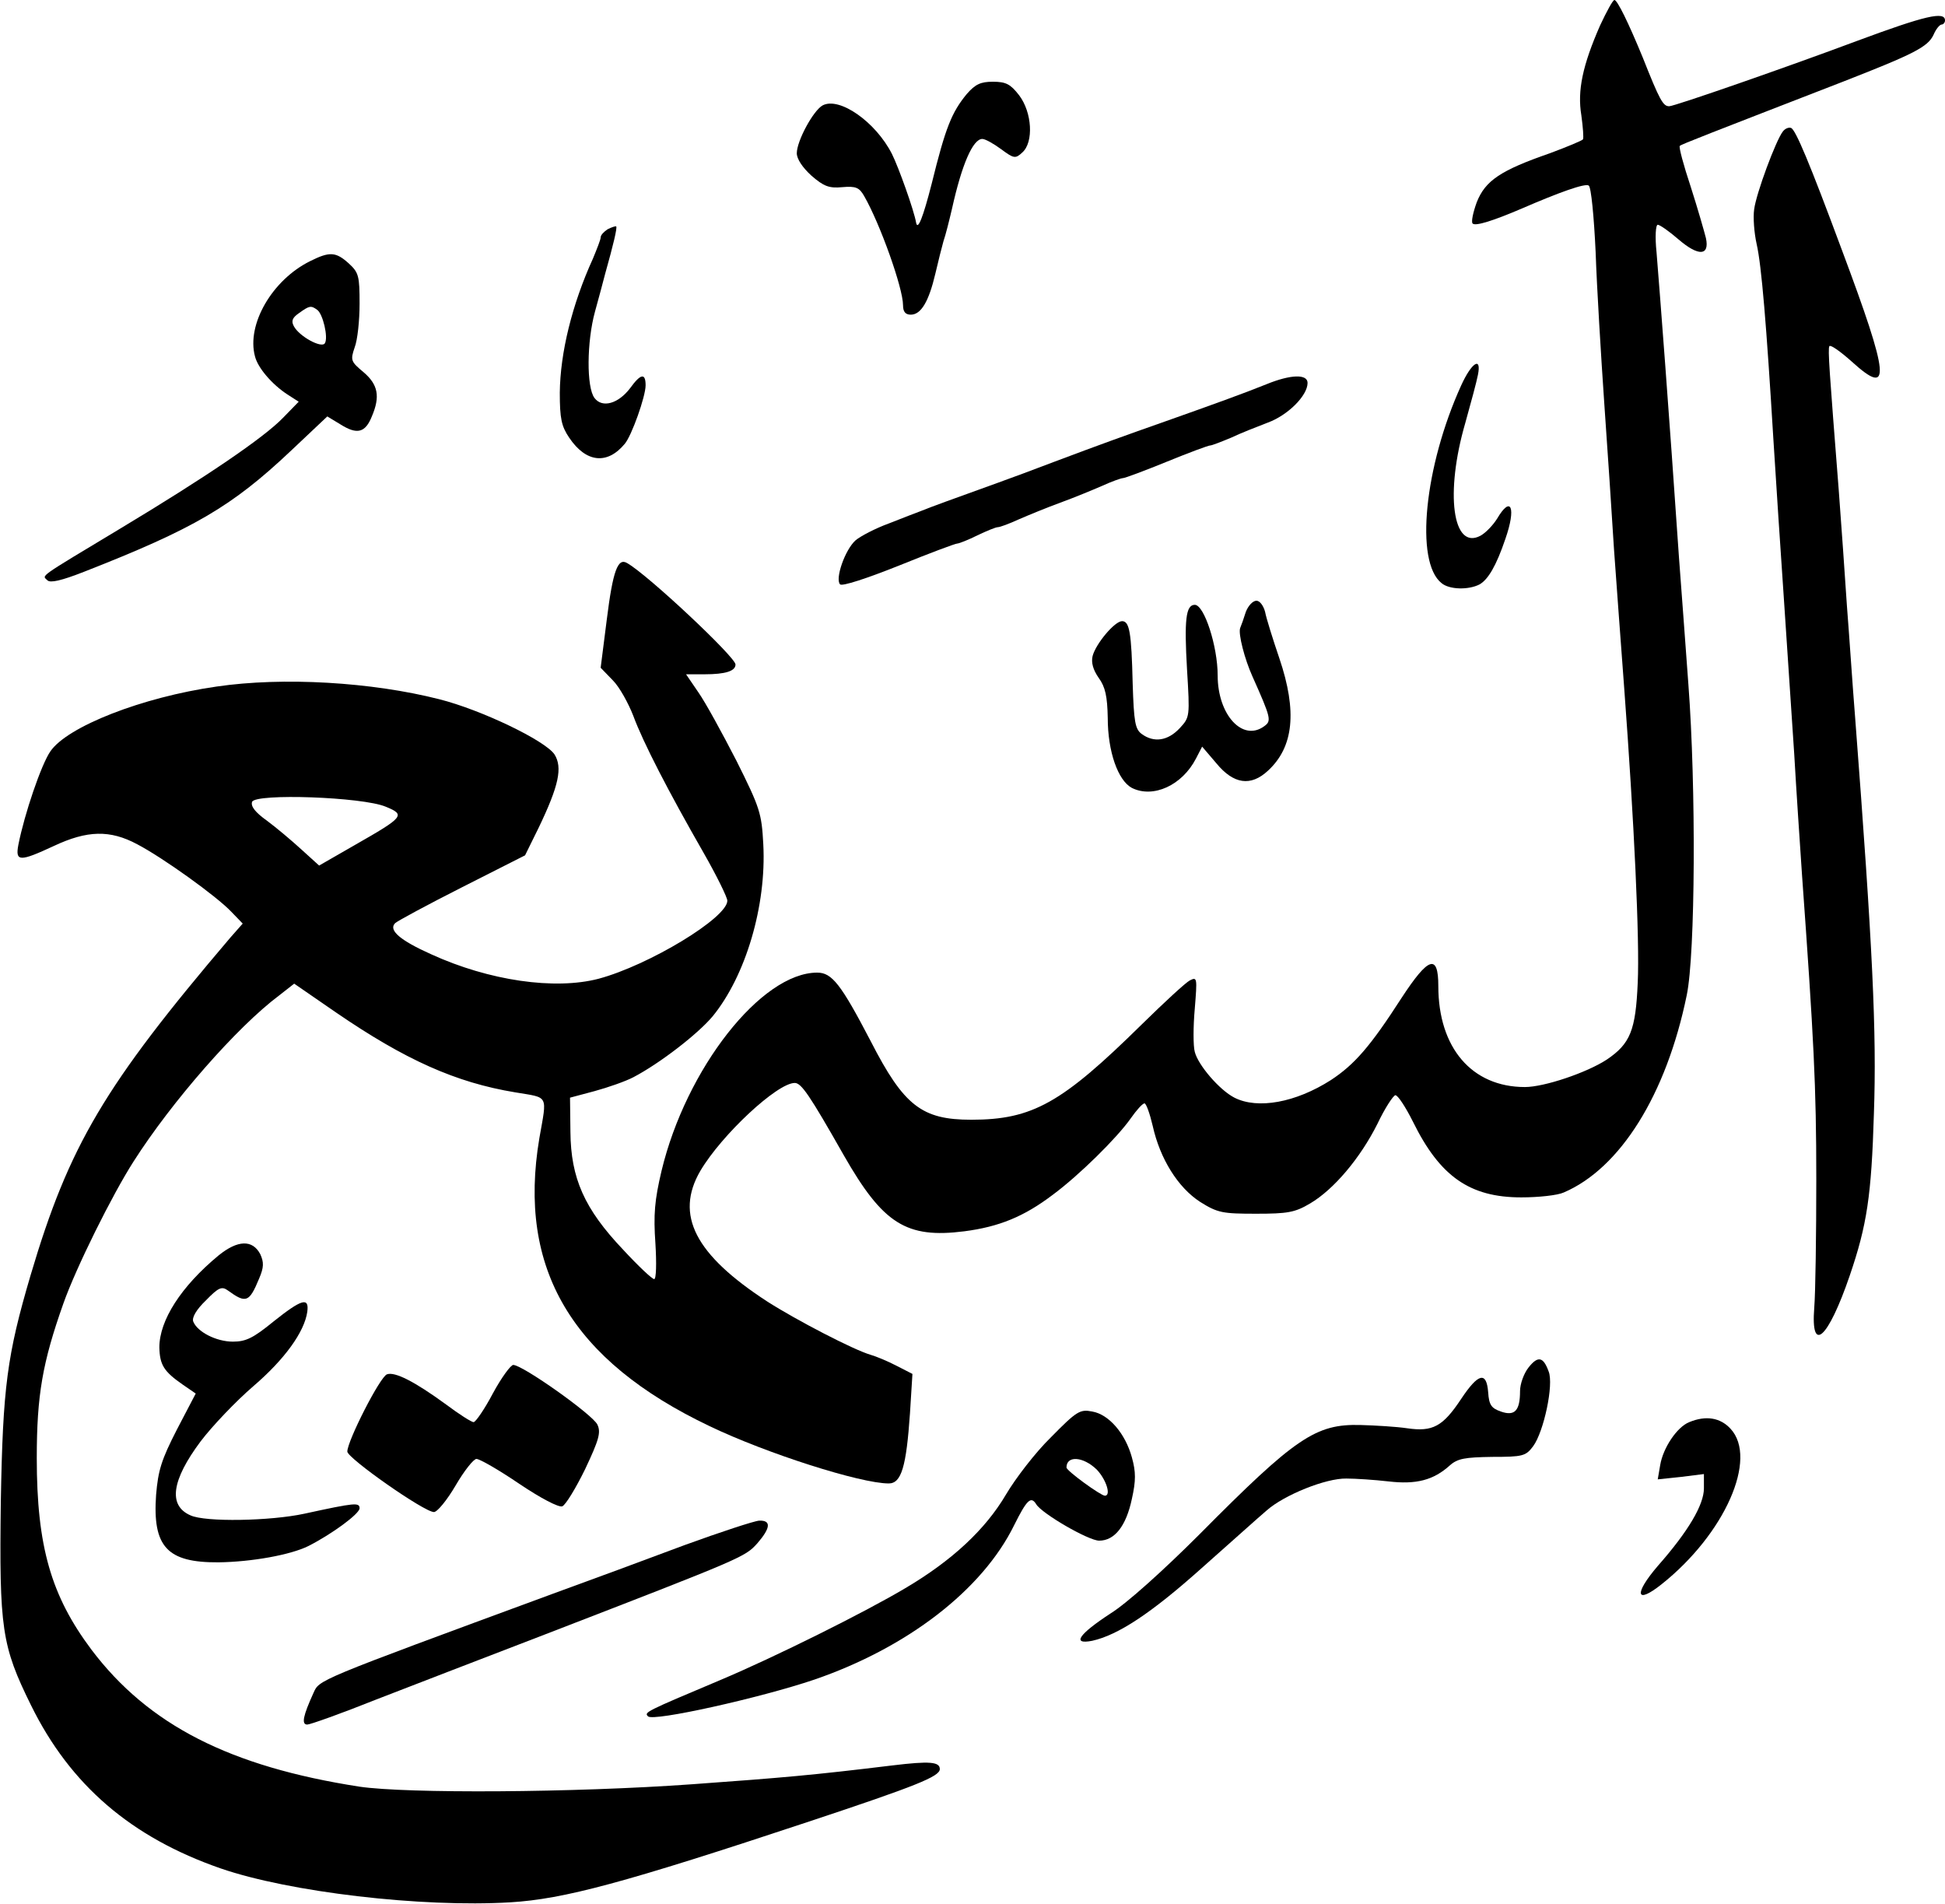 <?xml version="1.0" standalone="no"?>
<!DOCTYPE svg PUBLIC "-//W3C//DTD SVG 20010904//EN"
 "http://www.w3.org/TR/2001/REC-SVG-20010904/DTD/svg10.dtd">
<svg version="1.0" xmlns="http://www.w3.org/2000/svg"
 width="476pt" height="466pt" viewBox="0 0 476 466"
 preserveAspectRatio="xMidYMid meet">
<g transform="translate(0,466) scale(0.1,-0.1)"
fill="#000000" stroke="none">
<path d="M3916 4598 c-43 -98 -56 -160 -46 -220 4 -29 6 -56 4 -59 -2 -3 -38
-18 -81 -34 -121 -42 -158 -67 -179 -120 -9 -25 -14 -48 -10 -52 7 -7 51 7
121 37 90 39 154 62 163 56 6 -3 13 -77 17 -163 3 -87 13 -252 21 -368 8 -115
19 -277 24 -360 6 -82 17 -235 25 -340 24 -323 38 -615 33 -720 -5 -116 -18
-149 -76 -188 -49 -32 -153 -67 -200 -67 -130 0 -212 96 -212 247 0 80 -24 72
-90 -29 -76 -118 -115 -163 -173 -201 -86 -55 -179 -72 -236 -43 -37 19 -89
80 -97 112 -4 14 -4 62 0 106 6 75 6 78 -12 69 -10 -5 -63 -54 -118 -108 -195
-192 -267 -233 -417 -233 -121 0 -165 34 -246 192 -73 140 -95 168 -131 168
-137 0 -321 -235 -381 -485 -17 -72 -20 -107 -15 -178 3 -48 2 -87 -3 -87 -5
0 -39 32 -76 72 -95 100 -128 175 -129 288 l-1 84 60 16 c33 9 76 24 95 34 65
34 158 106 194 149 81 99 132 271 124 421 -4 76 -8 89 -66 205 -35 68 -76 143
-93 167 l-30 44 45 0 c52 0 76 8 76 24 0 18 -214 219 -265 248 -23 14 -35 -18
-50 -138 l-15 -118 30 -31 c16 -16 38 -56 50 -87 24 -65 86 -185 172 -335 32
-56 58 -109 58 -117 0 -42 -192 -158 -315 -191 -107 -28 -268 -5 -410 60 -76
34 -105 59 -88 76 5 5 79 45 164 88 l154 78 33 67 c50 104 59 148 39 180 -23
34 -179 109 -282 135 -165 42 -382 55 -545 31 -182 -26 -366 -98 -407 -159
-22 -32 -63 -152 -78 -228 -8 -42 3 -42 87 -3 81 38 137 40 204 4 63 -33 194
-127 230 -165 l28 -29 -30 -34 c-309 -363 -395 -509 -489 -826 -58 -197 -68
-274 -73 -554 -4 -312 2 -353 74 -499 96 -195 245 -323 464 -399 168 -58 491
-96 709 -83 131 8 277 47 732 198 262 87 319 110 319 128 0 18 -25 20 -116 9
-197 -24 -268 -30 -489 -46 -292 -21 -700 -23 -815 -6 -317 49 -517 151 -656
335 -99 132 -134 253 -134 469 0 154 14 234 65 378 31 88 120 267 172 348 93
146 253 329 356 406 l37 29 103 -71 c168 -115 292 -171 438 -195 83 -14 78 -4
59 -112 -54 -320 79 -544 417 -705 140 -67 369 -140 438 -140 31 0 43 41 52
172 l6 96 -39 20 c-21 11 -50 23 -64 27 -41 12 -180 84 -252 130 -177 115
-227 212 -164 320 52 88 188 215 231 215 16 0 36 -29 120 -177 96 -168 153
-204 295 -186 85 11 146 36 216 89 65 48 158 140 191 187 14 20 29 37 34 37 4
0 13 -25 20 -55 18 -81 62 -151 116 -186 43 -27 55 -29 137 -29 77 0 95 3 132
25 58 34 123 111 165 195 18 38 39 70 44 70 6 0 25 -29 43 -65 66 -134 139
-185 265 -185 42 0 89 5 104 12 138 59 251 239 301 483 21 101 23 509 4 760
-7 94 -17 233 -23 310 -25 365 -46 637 -55 748 -4 38 -2 67 3 67 5 0 28 -16
51 -36 49 -42 76 -40 67 3 -4 16 -20 72 -37 125 -18 54 -30 99 -27 101 4 4 69
29 399 157 174 68 208 85 222 115 6 14 15 25 20 25 4 0 8 5 8 10 0 23 -48 12
-215 -50 -171 -64 -447 -160 -460 -160 -15 0 -23 14 -65 120 -35 85 -62 140
-69 140 -4 0 -19 -28 -35 -62z m-2972 -1912 c49 -20 45 -25 -76 -94 l-87 -50
-43 39 c-24 22 -62 54 -85 71 -28 20 -40 35 -36 46 9 21 270 12 327 -12z"/>
<path d="M2366 4430 c-37 -45 -52 -82 -86 -220 -21 -82 -34 -115 -38 -95 -5
30 -43 136 -59 168 -40 79 -129 141 -170 119 -23 -13 -63 -87 -63 -117 0 -14
14 -35 36 -55 30 -26 43 -31 75 -28 34 3 42 -1 54 -22 39 -68 95 -225 95 -267
0 -16 6 -23 19 -23 25 0 44 32 60 100 7 30 16 66 20 80 5 14 14 50 21 80 24
108 51 170 74 170 7 0 27 -11 46 -25 31 -23 35 -24 52 -8 28 25 24 98 -8 140
-21 27 -32 33 -64 33 -30 0 -43 -6 -64 -30z"/>
<path d="M4363 4338 c-17 -22 -65 -151 -70 -190 -3 -20 0 -58 6 -85 12 -52 24
-198 41 -478 6 -99 18 -277 26 -395 8 -118 19 -287 25 -375 5 -88 14 -221 19
-295 29 -403 35 -517 35 -745 0 -137 -2 -279 -5 -315 -9 -115 34 -76 87 79 42
123 53 195 59 396 7 199 -3 407 -46 970 -6 74 -14 196 -20 272 -5 76 -14 203
-20 283 -23 294 -27 345 -23 353 3 4 27 -13 55 -38 97 -88 93 -40 -25 275 -78
210 -113 294 -124 297 -6 2 -15 -2 -20 -9z"/>
<path d="M1487 4099 c-9 -6 -17 -14 -17 -20 0 -5 -9 -28 -19 -52 -51 -112 -80
-230 -81 -328 0 -63 4 -82 23 -110 41 -61 93 -67 136 -15 17 20 51 116 51 143
0 31 -12 29 -38 -7 -29 -38 -68 -49 -87 -24 -20 26 -19 138 1 211 9 32 20 74
25 93 20 71 30 113 27 116 -2 1 -11 -2 -21 -7z"/>
<path d="M759 4021 c-93 -46 -156 -155 -135 -233 7 -28 41 -68 79 -93 l28 -18
-38 -39 c-47 -49 -190 -146 -398 -271 -206 -124 -192 -114 -179 -127 7 -7 34
-1 90 21 268 105 361 159 506 296 l89 84 33 -20 c40 -25 60 -20 76 20 21 49
15 78 -20 108 -31 26 -33 29 -22 61 7 18 12 66 12 107 0 67 -2 76 -26 98 -32
29 -47 30 -95 6z m17 -119 c14 -9 28 -68 19 -82 -8 -13 -63 17 -76 42 -7 13
-3 21 13 32 25 18 29 19 44 8z"/>
<path d="M3576 3717 c-90 -198 -114 -432 -48 -484 19 -16 66 -17 93 -3 21 12
41 46 63 111 27 77 14 108 -20 50 -10 -16 -28 -35 -41 -42 -68 -36 -87 104
-37 276 14 50 28 102 31 118 9 45 -15 31 -41 -26z"/>
<path d="M3100 3720 c-57 -23 -132 -50 -245 -90 -105 -37 -158 -56 -275 -100
-47 -18 -109 -41 -137 -51 -111 -40 -169 -61 -188 -69 -11 -4 -47 -18 -80 -31
-33 -12 -69 -31 -81 -41 -26 -23 -51 -95 -38 -108 5 -5 64 14 144 46 74 30
138 54 143 54 4 0 27 9 49 20 23 11 45 20 50 20 5 0 27 8 51 19 23 10 69 29
102 41 33 12 79 31 102 41 24 11 47 19 51 19 5 0 53 18 107 40 54 22 102 40
107 40 4 0 27 9 51 19 23 11 64 27 90 37 49 18 97 66 97 97 0 22 -41 21 -100
-3z"/>
<path d="M3049 3163 c-5 -16 -11 -33 -14 -40 -5 -14 11 -76 30 -118 46 -103
47 -109 29 -122 -53 -39 -114 28 -114 124 0 72 -33 173 -56 173 -22 0 -26 -37
-19 -158 7 -116 7 -117 -18 -144 -29 -31 -63 -36 -93 -14 -16 12 -19 29 -22
123 -3 127 -8 153 -26 153 -18 0 -64 -55 -72 -85 -4 -16 1 -34 15 -54 16 -22
21 -45 22 -98 0 -82 25 -153 59 -171 52 -26 123 6 157 72 l15 29 35 -41 c42
-51 84 -57 126 -18 63 58 72 145 28 275 -16 47 -32 98 -35 114 -4 15 -13 27
-21 27 -9 0 -20 -12 -26 -27z"/>
<path d="M535 1588 c-92 -76 -145 -159 -145 -225 1 -43 11 -59 57 -91 l32 -22
-46 -88 c-38 -74 -46 -100 -51 -160 -9 -127 27 -166 153 -165 80 1 176 18 220
40 57 29 124 78 125 92 0 15 -11 14 -135 -13 -83 -18 -243 -21 -279 -4 -55 24
-46 86 25 181 28 37 86 98 129 135 77 66 125 133 132 182 5 37 -14 31 -83 -24
-49 -40 -67 -49 -99 -49 -41 0 -87 24 -97 49 -4 10 8 30 31 52 31 32 39 35 54
24 44 -32 52 -29 76 29 12 28 12 40 3 60 -19 36 -55 35 -102 -3z"/>
<path d="M3741 1314 c-12 -15 -21 -41 -21 -58 0 -48 -13 -62 -47 -50 -23 8
-29 16 -31 47 -4 52 -24 47 -66 -16 -45 -68 -70 -81 -132 -72 -27 4 -78 7
-114 8 -110 3 -159 -30 -395 -268 -87 -87 -178 -169 -217 -193 -78 -51 -96
-77 -45 -67 63 14 144 67 268 178 69 61 140 125 159 141 43 38 145 79 195 78
22 0 68 -3 103 -7 68 -8 110 3 150 39 19 17 37 20 104 21 75 0 82 2 100 26 26
35 51 151 38 183 -13 36 -26 39 -49 10z"/>
<path d="M1206 1250 c-20 -38 -42 -70 -47 -70 -5 0 -35 19 -67 43 -78 57 -126
81 -145 74 -17 -6 -97 -163 -97 -189 0 -16 188 -148 212 -148 8 0 32 29 53 65
21 36 44 65 51 65 8 0 55 -27 105 -61 52 -35 96 -58 105 -55 8 3 33 44 56 91
34 72 39 90 30 109 -11 24 -183 146 -206 146 -6 0 -29 -31 -50 -70z"/>
<path d="M2572 1143 c-38 -37 -87 -101 -110 -140 -50 -85 -131 -161 -246 -229
-99 -59 -320 -169 -453 -225 -185 -78 -187 -79 -177 -89 13 -13 274 45 407 90
227 78 411 219 489 378 31 62 41 72 54 51 14 -23 128 -89 154 -89 38 0 66 36
80 102 10 45 10 66 0 102 -16 58 -56 105 -97 112 -30 6 -38 1 -101 -63z m112
-79 c23 -24 36 -64 20 -64 -10 0 -94 61 -94 69 0 30 41 27 74 -5z"/>
<path d="M4134 1180 c-30 -12 -64 -63 -71 -105 l-6 -35 57 6 56 7 0 -35 c0
-40 -38 -105 -113 -190 -59 -69 -54 -95 9 -45 155 123 237 308 169 381 -25 27
-60 33 -101 16z"/>
<path d="M1675 879 c-88 -33 -234 -87 -325 -120 -581 -214 -568 -209 -583
-242 -25 -55 -30 -77 -15 -77 7 0 83 27 168 61 85 33 272 105 415 160 484 187
488 189 518 222 33 38 35 57 5 56 -13 -1 -95 -28 -183 -60z"/>
</g>
</svg>
